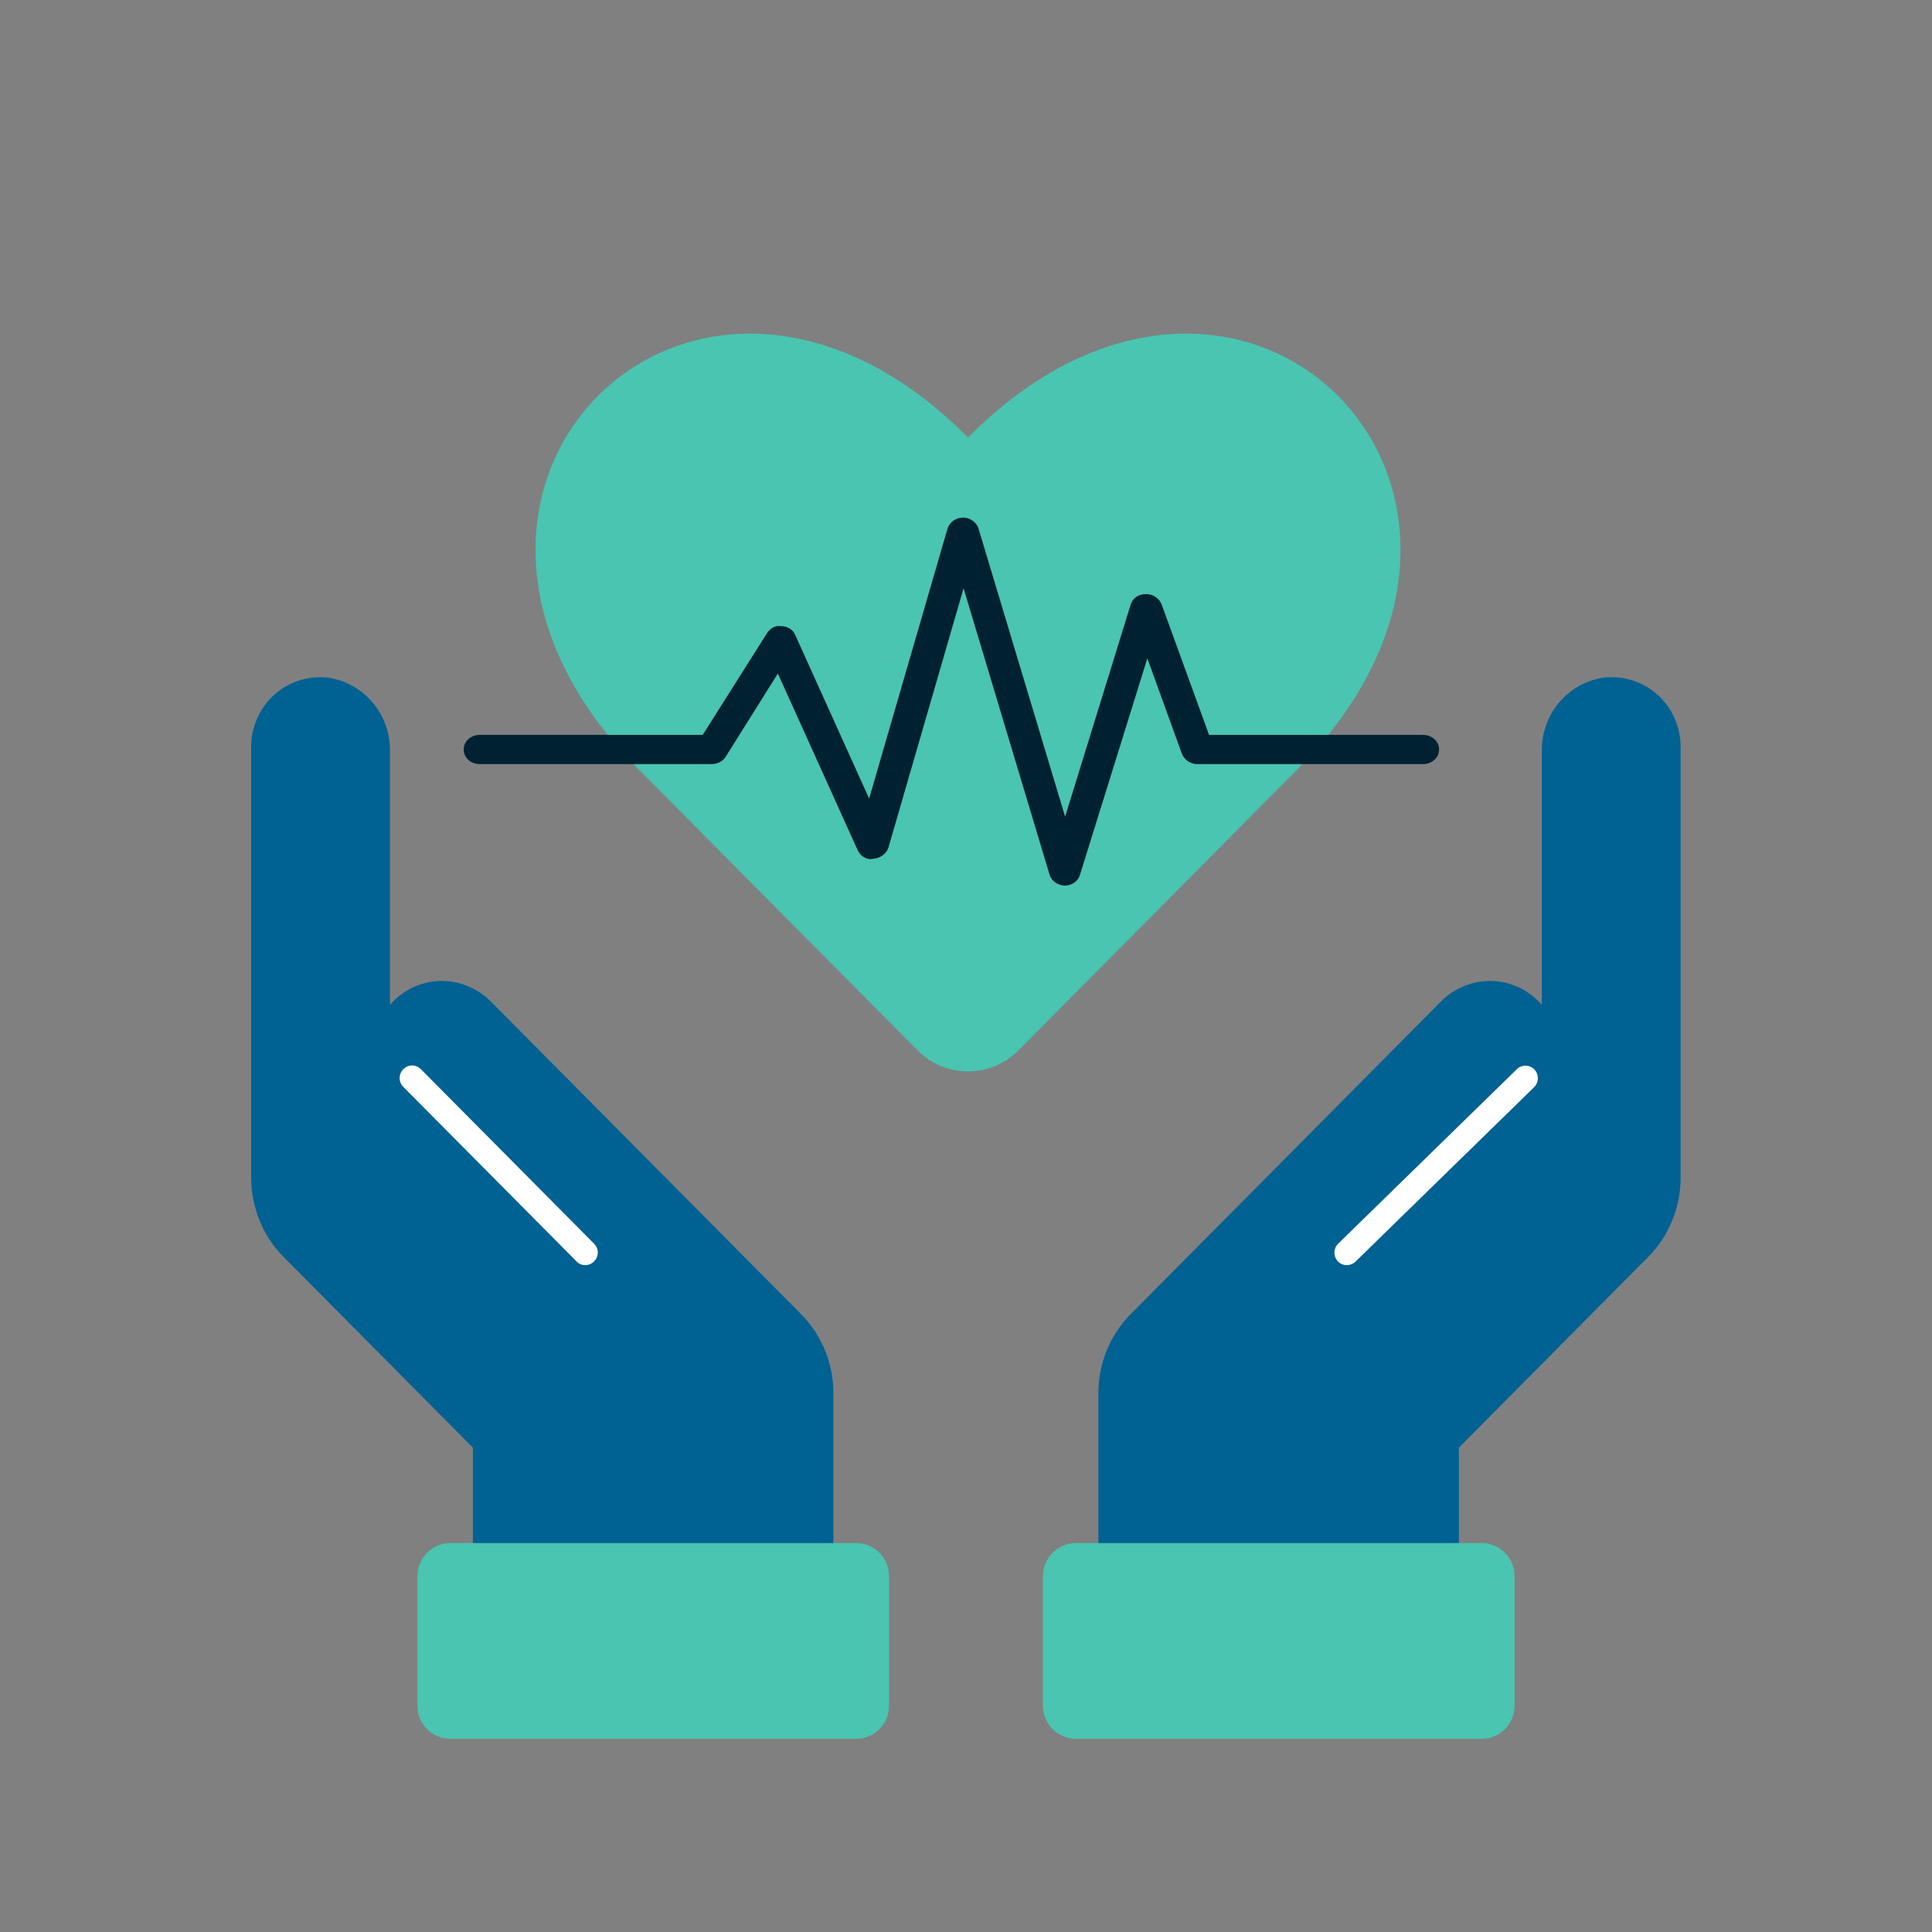 <svg width="50" height="50" viewBox="0 0 50 50" fill="none" xmlns="http://www.w3.org/2000/svg">
<rect x="0" y="0" width="50" height="50" fill="#808080" stroke="none"/>
<g clip-path="url(#clip0_320_71)">
<path d="M25.052 11.323C17.954 4.172 9.43 12.76 16.528 19.911L23.746 27.183C24.467 27.909 25.637 27.909 26.358 27.183L33.576 19.911C40.674 12.76 32.15 4.172 25.052 11.323Z" fill="#49C5B1"/>
<path d="M27.565 22.92C27.382 22.92 27.215 22.799 27.166 22.648L24.937 15.224L22.992 21.937C22.942 22.088 22.792 22.209 22.609 22.224C22.426 22.27 22.26 22.149 22.194 21.997L20.131 17.431L18.785 19.578C18.718 19.699 18.568 19.775 18.419 19.775H12.416C12.183 19.775 12 19.609 12 19.397C12 19.185 12.183 19.019 12.416 19.019H18.186L19.849 16.388C19.932 16.267 20.048 16.177 20.231 16.207C20.398 16.207 20.531 16.313 20.581 16.434L22.493 20.667L24.521 13.682C24.571 13.516 24.738 13.395 24.921 13.395C25.104 13.395 25.27 13.516 25.32 13.667L27.565 21.136L29.261 15.648C29.311 15.481 29.46 15.375 29.66 15.375C29.843 15.375 29.992 15.481 30.059 15.632L31.29 19.019H36.827C37.06 19.019 37.243 19.185 37.243 19.397C37.243 19.609 37.06 19.775 36.827 19.775H30.99C30.807 19.775 30.658 19.669 30.591 19.518L29.693 17.038L27.947 22.648C27.897 22.814 27.731 22.92 27.548 22.92H27.565Z" fill="#002131"/>
<path d="M8.479 17.535C8.933 17.6 9.343 17.826 9.644 18.181C9.939 18.529 10.099 18.981 10.092 19.439V26.006C10.252 25.819 10.451 25.671 10.669 25.561C10.893 25.458 11.13 25.394 11.373 25.387C11.617 25.381 11.86 25.419 12.09 25.516C12.321 25.607 12.526 25.742 12.699 25.916L20.729 34.007C21.267 34.548 21.568 35.284 21.568 36.052V45H12.238V37.465L7.339 32.529C7.07 32.258 6.859 31.942 6.718 31.587C6.577 31.239 6.5 30.864 6.5 30.484V19.329C6.5 19.077 6.551 18.826 6.654 18.594C6.756 18.361 6.903 18.155 7.089 17.987C7.275 17.819 7.493 17.69 7.736 17.613C7.973 17.535 8.229 17.51 8.479 17.535Z" fill="#006193"/>
<path d="M15.145 32.742C15.062 32.742 14.978 32.71 14.921 32.645L10.438 28.129C10.31 28 10.31 27.8 10.438 27.671C10.566 27.542 10.765 27.542 10.893 27.671L15.375 32.187C15.503 32.316 15.503 32.516 15.375 32.645C15.311 32.71 15.228 32.742 15.151 32.742H15.145Z" fill="white"/>
<path d="M23.009 44.142V40.794C23.009 40.323 22.631 39.935 22.157 39.935H11.655C11.187 39.935 10.803 40.316 10.803 40.794V44.142C10.803 44.613 11.181 45 11.655 45H22.157C22.624 45 23.009 44.619 23.009 44.142Z" fill="#49C5B1"/>
<path d="M41.515 17.535C41.06 17.6 40.651 17.826 40.349 18.181C40.055 18.529 39.895 18.981 39.901 19.439V26.006C39.741 25.819 39.543 25.671 39.325 25.561C39.101 25.458 38.864 25.394 38.621 25.387C38.377 25.381 38.134 25.419 37.903 25.516C37.673 25.607 37.468 25.742 37.295 25.916L29.265 34.007C28.727 34.548 28.426 35.284 28.426 36.052V45H37.756V37.465L42.655 32.529C42.924 32.258 43.135 31.942 43.276 31.587C43.423 31.239 43.494 30.858 43.494 30.484V19.329C43.494 19.077 43.443 18.826 43.34 18.594C43.238 18.361 43.09 18.155 42.905 17.987C42.719 17.819 42.501 17.69 42.258 17.613C42.021 17.535 41.765 17.51 41.515 17.535Z" fill="#006193"/>
<path d="M34.855 32.742C34.772 32.742 34.689 32.71 34.625 32.645C34.503 32.516 34.503 32.316 34.631 32.187L39.255 27.671C39.383 27.548 39.587 27.548 39.709 27.677C39.831 27.806 39.831 28.006 39.703 28.136L35.079 32.652C35.015 32.71 34.938 32.742 34.855 32.742Z" fill="white"/>
<path d="M26.991 44.142V40.794C26.991 40.323 27.369 39.935 27.843 39.935H38.345C38.812 39.935 39.197 40.316 39.197 40.794V44.142C39.197 44.613 38.819 45 38.345 45H27.843C27.376 45 26.991 44.619 26.991 44.142Z" fill="#49C5B1"/>
</g>
<defs>
<clipPath id="clip0_320_71">
<rect width="37" height="40" fill="white" transform="translate(6.5 5)"/>
</clipPath>
</defs>
</svg>
